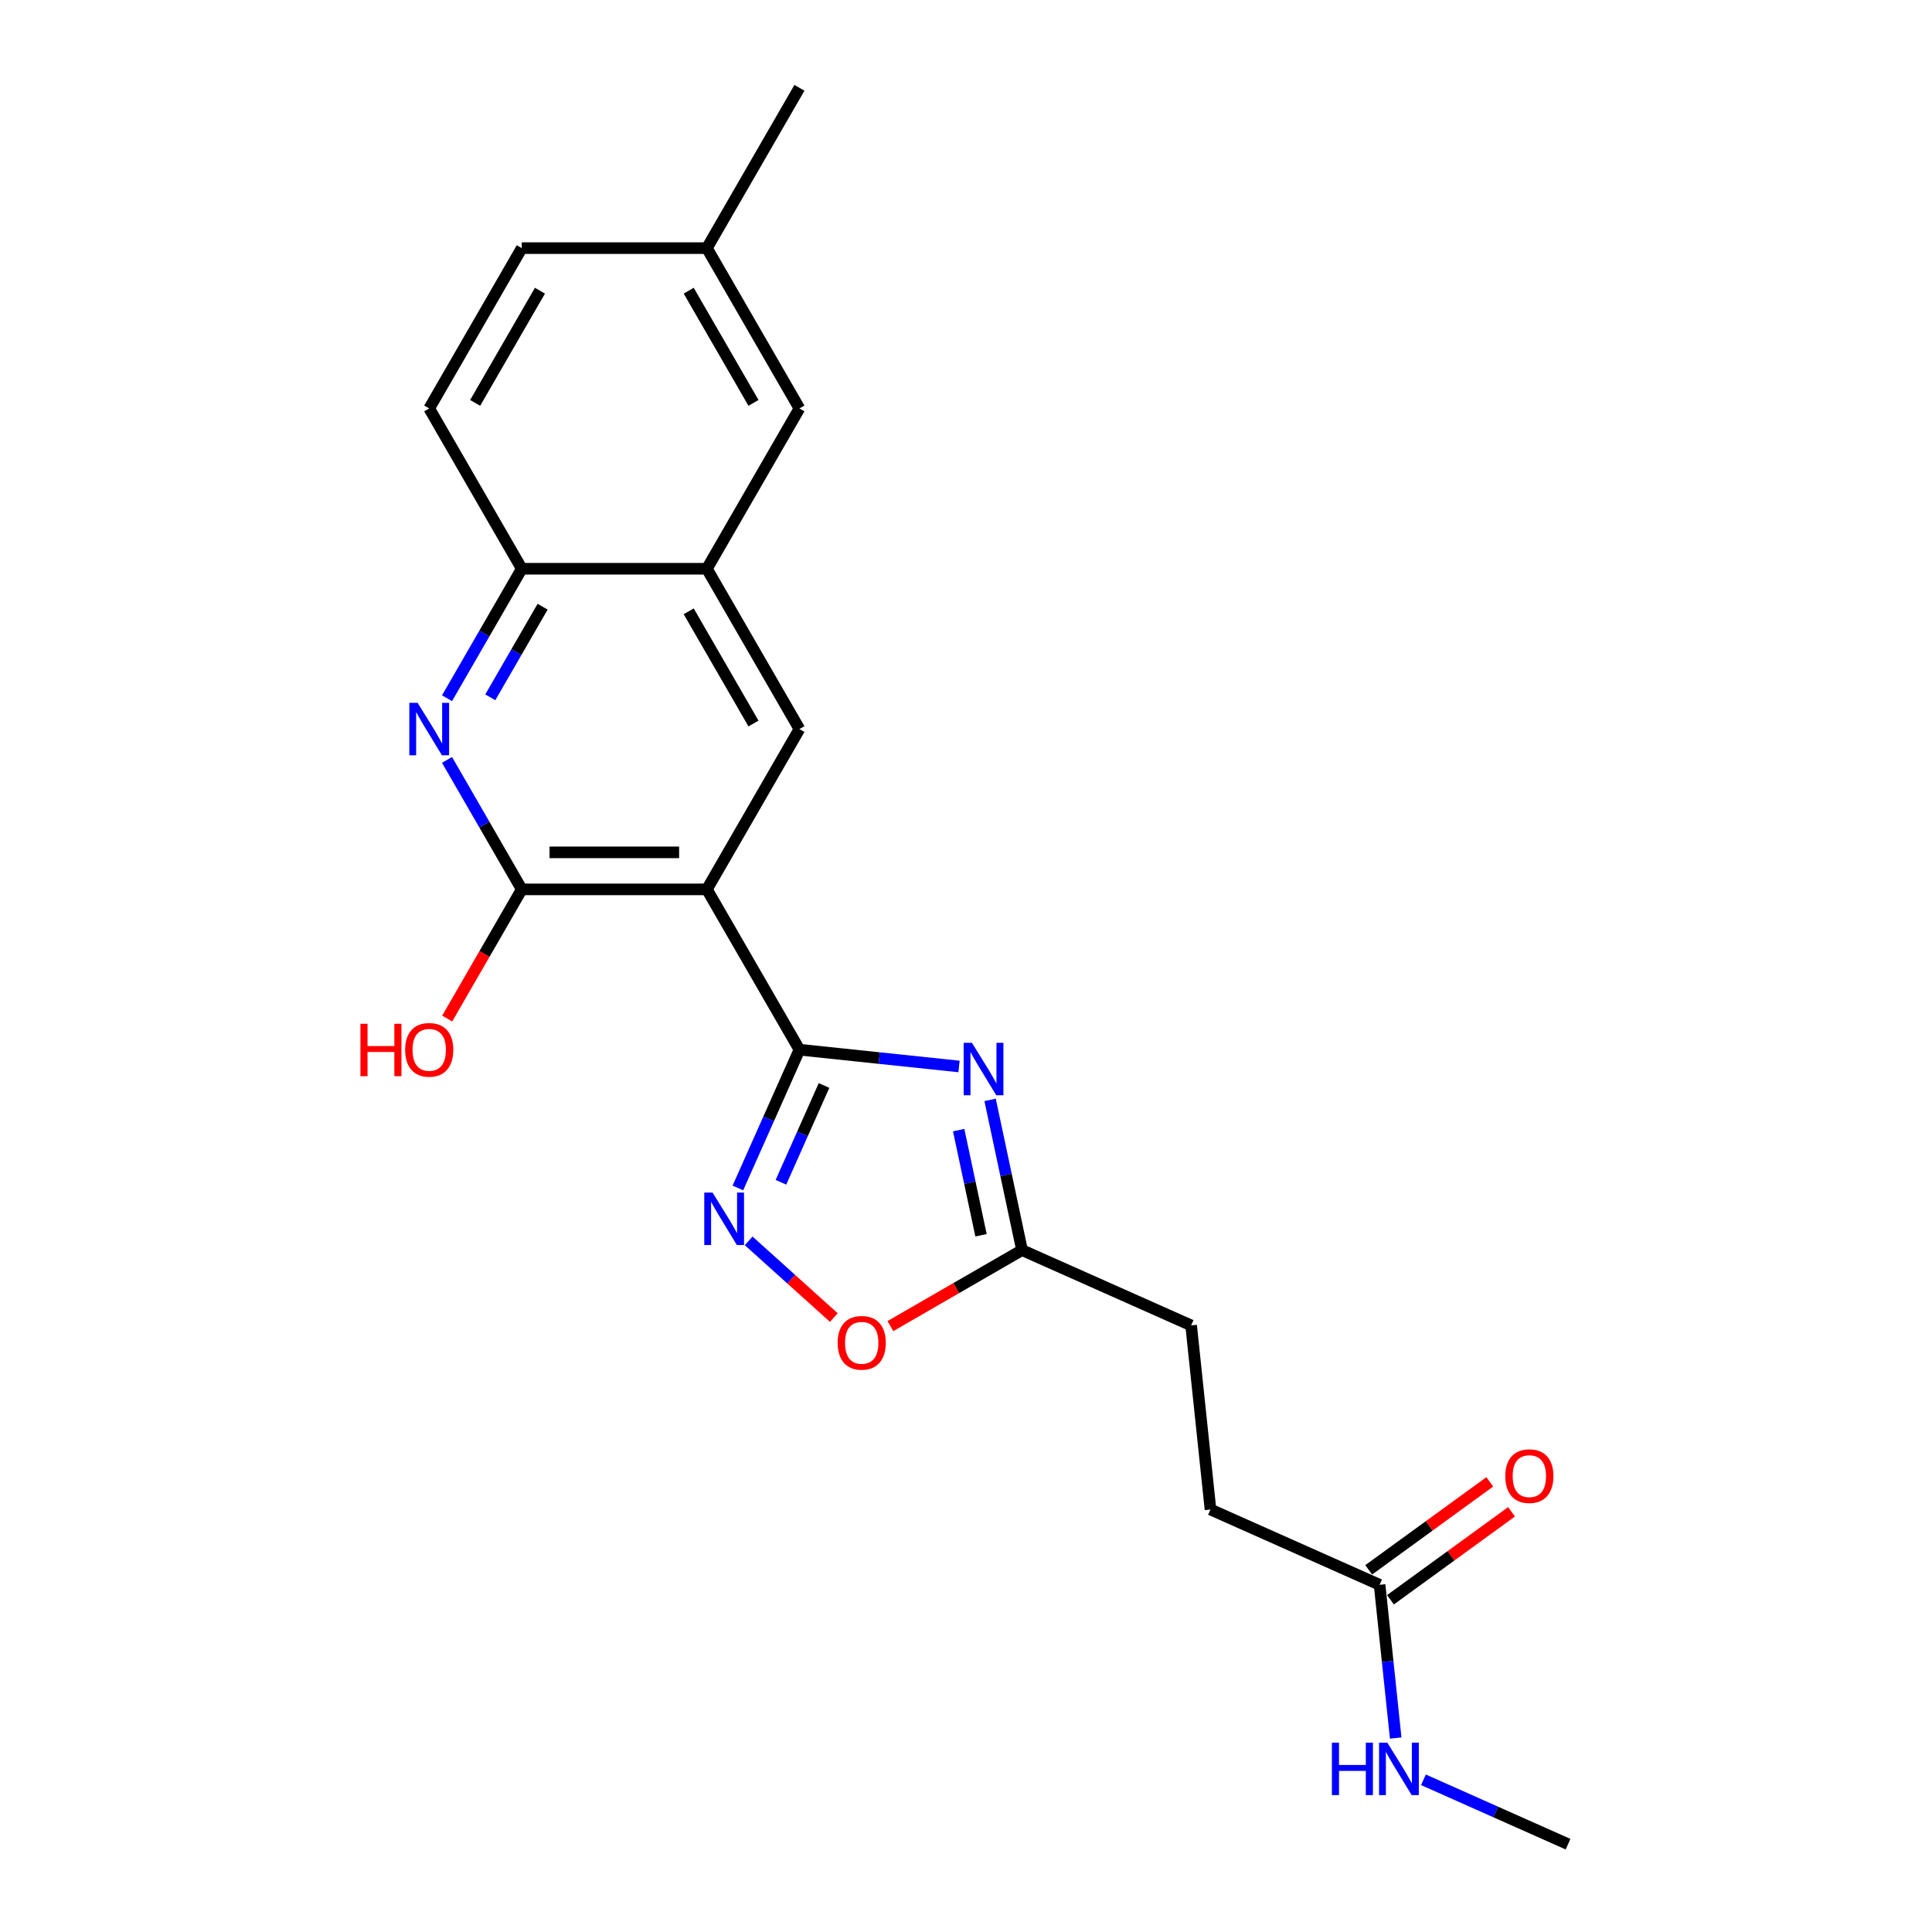 <?xml version='1.0' encoding='iso-8859-1'?>
<svg version='1.1' baseProfile='full'
              xmlns='http://www.w3.org/2000/svg'
                      xmlns:rdkit='http://www.rdkit.org/xml'
                      xmlns:xlink='http://www.w3.org/1999/xlink'
                  xml:space='preserve'
width='1000px' height='1000px' viewBox='0 0 1000 1000'>
<!-- END OF HEADER -->
<rect style='opacity:1.0;fill:#FFFFFF;stroke:none' width='1000' height='1000' x='0' y='0'> </rect>
<path class='bond-0' d='M 413.789,543.319 L 365.882,460.341' style='fill:none;fill-rule:evenodd;stroke:#000000;stroke-width:6px;stroke-linecap:butt;stroke-linejoin:miter;stroke-opacity:1' />
<path class='bond-1' d='M 413.789,543.319 L 455.091,547.66' style='fill:none;fill-rule:evenodd;stroke:#000000;stroke-width:6px;stroke-linecap:butt;stroke-linejoin:miter;stroke-opacity:1' />
<path class='bond-1' d='M 455.091,547.66 L 496.392,552.001' style='fill:none;fill-rule:evenodd;stroke:#0000FF;stroke-width:6px;stroke-linecap:butt;stroke-linejoin:miter;stroke-opacity:1' />
<path class='bond-2' d='M 413.789,543.319 L 397.857,579.102' style='fill:none;fill-rule:evenodd;stroke:#000000;stroke-width:6px;stroke-linecap:butt;stroke-linejoin:miter;stroke-opacity:1' />
<path class='bond-2' d='M 397.857,579.102 L 381.925,614.886' style='fill:none;fill-rule:evenodd;stroke:#0000FF;stroke-width:6px;stroke-linecap:butt;stroke-linejoin:miter;stroke-opacity:1' />
<path class='bond-2' d='M 426.515,561.848 L 415.363,586.897' style='fill:none;fill-rule:evenodd;stroke:#000000;stroke-width:6px;stroke-linecap:butt;stroke-linejoin:miter;stroke-opacity:1' />
<path class='bond-2' d='M 415.363,586.897 L 404.211,611.945' style='fill:none;fill-rule:evenodd;stroke:#0000FF;stroke-width:6px;stroke-linecap:butt;stroke-linejoin:miter;stroke-opacity:1' />
<path class='bond-3' d='M 365.882,460.341 L 270.068,460.341' style='fill:none;fill-rule:evenodd;stroke:#000000;stroke-width:6px;stroke-linecap:butt;stroke-linejoin:miter;stroke-opacity:1' />
<path class='bond-3' d='M 351.51,441.178 L 284.44,441.178' style='fill:none;fill-rule:evenodd;stroke:#000000;stroke-width:6px;stroke-linecap:butt;stroke-linejoin:miter;stroke-opacity:1' />
<path class='bond-5' d='M 365.882,460.341 L 413.789,377.364' style='fill:none;fill-rule:evenodd;stroke:#000000;stroke-width:6px;stroke-linecap:butt;stroke-linejoin:miter;stroke-opacity:1' />
<path class='bond-6' d='M 512.471,569.296 L 520.735,608.175' style='fill:none;fill-rule:evenodd;stroke:#0000FF;stroke-width:6px;stroke-linecap:butt;stroke-linejoin:miter;stroke-opacity:1' />
<path class='bond-6' d='M 520.735,608.175 L 528.999,647.054' style='fill:none;fill-rule:evenodd;stroke:#000000;stroke-width:6px;stroke-linecap:butt;stroke-linejoin:miter;stroke-opacity:1' />
<path class='bond-6' d='M 496.206,584.944 L 501.991,612.159' style='fill:none;fill-rule:evenodd;stroke:#0000FF;stroke-width:6px;stroke-linecap:butt;stroke-linejoin:miter;stroke-opacity:1' />
<path class='bond-6' d='M 501.991,612.159 L 507.776,639.375' style='fill:none;fill-rule:evenodd;stroke:#000000;stroke-width:6px;stroke-linecap:butt;stroke-linejoin:miter;stroke-opacity:1' />
<path class='bond-7' d='M 387.504,642.271 L 409.55,662.122' style='fill:none;fill-rule:evenodd;stroke:#0000FF;stroke-width:6px;stroke-linecap:butt;stroke-linejoin:miter;stroke-opacity:1' />
<path class='bond-7' d='M 409.55,662.122 L 431.597,681.973' style='fill:none;fill-rule:evenodd;stroke:#FF0000;stroke-width:6px;stroke-linecap:butt;stroke-linejoin:miter;stroke-opacity:1' />
<path class='bond-4' d='M 270.068,460.341 L 250.723,426.834' style='fill:none;fill-rule:evenodd;stroke:#000000;stroke-width:6px;stroke-linecap:butt;stroke-linejoin:miter;stroke-opacity:1' />
<path class='bond-4' d='M 250.723,426.834 L 231.377,393.327' style='fill:none;fill-rule:evenodd;stroke:#0000FF;stroke-width:6px;stroke-linecap:butt;stroke-linejoin:miter;stroke-opacity:1' />
<path class='bond-14' d='M 270.068,460.341 L 250.767,493.772' style='fill:none;fill-rule:evenodd;stroke:#000000;stroke-width:6px;stroke-linecap:butt;stroke-linejoin:miter;stroke-opacity:1' />
<path class='bond-14' d='M 250.767,493.772 L 231.466,527.203' style='fill:none;fill-rule:evenodd;stroke:#FF0000;stroke-width:6px;stroke-linecap:butt;stroke-linejoin:miter;stroke-opacity:1' />
<path class='bond-23' d='M 231.377,361.401 L 250.723,327.894' style='fill:none;fill-rule:evenodd;stroke:#0000FF;stroke-width:6px;stroke-linecap:butt;stroke-linejoin:miter;stroke-opacity:1' />
<path class='bond-23' d='M 250.723,327.894 L 270.068,294.387' style='fill:none;fill-rule:evenodd;stroke:#000000;stroke-width:6px;stroke-linecap:butt;stroke-linejoin:miter;stroke-opacity:1' />
<path class='bond-23' d='M 253.776,360.93 L 267.318,337.475' style='fill:none;fill-rule:evenodd;stroke:#0000FF;stroke-width:6px;stroke-linecap:butt;stroke-linejoin:miter;stroke-opacity:1' />
<path class='bond-23' d='M 267.318,337.475 L 280.86,314.02' style='fill:none;fill-rule:evenodd;stroke:#000000;stroke-width:6px;stroke-linecap:butt;stroke-linejoin:miter;stroke-opacity:1' />
<path class='bond-8' d='M 413.789,377.364 L 365.882,294.387' style='fill:none;fill-rule:evenodd;stroke:#000000;stroke-width:6px;stroke-linecap:butt;stroke-linejoin:miter;stroke-opacity:1' />
<path class='bond-8' d='M 390.007,374.499 L 356.473,316.415' style='fill:none;fill-rule:evenodd;stroke:#000000;stroke-width:6px;stroke-linecap:butt;stroke-linejoin:miter;stroke-opacity:1' />
<path class='bond-16' d='M 528.999,647.054 L 616.529,686.025' style='fill:none;fill-rule:evenodd;stroke:#000000;stroke-width:6px;stroke-linecap:butt;stroke-linejoin:miter;stroke-opacity:1' />
<path class='bond-22' d='M 528.999,647.054 L 494.936,666.72' style='fill:none;fill-rule:evenodd;stroke:#000000;stroke-width:6px;stroke-linecap:butt;stroke-linejoin:miter;stroke-opacity:1' />
<path class='bond-22' d='M 494.936,666.72 L 460.873,686.387' style='fill:none;fill-rule:evenodd;stroke:#FF0000;stroke-width:6px;stroke-linecap:butt;stroke-linejoin:miter;stroke-opacity:1' />
<path class='bond-9' d='M 365.882,294.387 L 270.068,294.387' style='fill:none;fill-rule:evenodd;stroke:#000000;stroke-width:6px;stroke-linecap:butt;stroke-linejoin:miter;stroke-opacity:1' />
<path class='bond-11' d='M 365.882,294.387 L 413.789,211.409' style='fill:none;fill-rule:evenodd;stroke:#000000;stroke-width:6px;stroke-linecap:butt;stroke-linejoin:miter;stroke-opacity:1' />
<path class='bond-13' d='M 270.068,294.387 L 222.161,211.409' style='fill:none;fill-rule:evenodd;stroke:#000000;stroke-width:6px;stroke-linecap:butt;stroke-linejoin:miter;stroke-opacity:1' />
<path class='bond-10' d='M 714.075,820.285 L 626.545,781.314' style='fill:none;fill-rule:evenodd;stroke:#000000;stroke-width:6px;stroke-linecap:butt;stroke-linejoin:miter;stroke-opacity:1' />
<path class='bond-12' d='M 719.707,828.037 L 751.039,805.273' style='fill:none;fill-rule:evenodd;stroke:#000000;stroke-width:6px;stroke-linecap:butt;stroke-linejoin:miter;stroke-opacity:1' />
<path class='bond-12' d='M 751.039,805.273 L 782.371,782.509' style='fill:none;fill-rule:evenodd;stroke:#FF0000;stroke-width:6px;stroke-linecap:butt;stroke-linejoin:miter;stroke-opacity:1' />
<path class='bond-12' d='M 708.443,812.534 L 739.775,789.77' style='fill:none;fill-rule:evenodd;stroke:#000000;stroke-width:6px;stroke-linecap:butt;stroke-linejoin:miter;stroke-opacity:1' />
<path class='bond-12' d='M 739.775,789.77 L 771.107,767.006' style='fill:none;fill-rule:evenodd;stroke:#FF0000;stroke-width:6px;stroke-linecap:butt;stroke-linejoin:miter;stroke-opacity:1' />
<path class='bond-15' d='M 714.075,820.285 L 718.244,859.949' style='fill:none;fill-rule:evenodd;stroke:#000000;stroke-width:6px;stroke-linecap:butt;stroke-linejoin:miter;stroke-opacity:1' />
<path class='bond-15' d='M 718.244,859.949 L 722.413,899.612' style='fill:none;fill-rule:evenodd;stroke:#0000FF;stroke-width:6px;stroke-linecap:butt;stroke-linejoin:miter;stroke-opacity:1' />
<path class='bond-18' d='M 413.789,211.409 L 365.882,128.432' style='fill:none;fill-rule:evenodd;stroke:#000000;stroke-width:6px;stroke-linecap:butt;stroke-linejoin:miter;stroke-opacity:1' />
<path class='bond-18' d='M 390.007,208.544 L 356.473,150.46' style='fill:none;fill-rule:evenodd;stroke:#000000;stroke-width:6px;stroke-linecap:butt;stroke-linejoin:miter;stroke-opacity:1' />
<path class='bond-24' d='M 222.161,211.409 L 270.068,128.432' style='fill:none;fill-rule:evenodd;stroke:#000000;stroke-width:6px;stroke-linecap:butt;stroke-linejoin:miter;stroke-opacity:1' />
<path class='bond-24' d='M 245.943,208.544 L 279.477,150.46' style='fill:none;fill-rule:evenodd;stroke:#000000;stroke-width:6px;stroke-linecap:butt;stroke-linejoin:miter;stroke-opacity:1' />
<path class='bond-20' d='M 736.776,921.222 L 774.198,937.884' style='fill:none;fill-rule:evenodd;stroke:#0000FF;stroke-width:6px;stroke-linecap:butt;stroke-linejoin:miter;stroke-opacity:1' />
<path class='bond-20' d='M 774.198,937.884 L 811.621,954.545' style='fill:none;fill-rule:evenodd;stroke:#000000;stroke-width:6px;stroke-linecap:butt;stroke-linejoin:miter;stroke-opacity:1' />
<path class='bond-17' d='M 616.529,686.025 L 626.545,781.314' style='fill:none;fill-rule:evenodd;stroke:#000000;stroke-width:6px;stroke-linecap:butt;stroke-linejoin:miter;stroke-opacity:1' />
<path class='bond-19' d='M 365.882,128.432 L 270.068,128.432' style='fill:none;fill-rule:evenodd;stroke:#000000;stroke-width:6px;stroke-linecap:butt;stroke-linejoin:miter;stroke-opacity:1' />
<path class='bond-21' d='M 365.882,128.432 L 413.789,45.455' style='fill:none;fill-rule:evenodd;stroke:#000000;stroke-width:6px;stroke-linecap:butt;stroke-linejoin:miter;stroke-opacity:1' />
<path  class='atom-2' d='M 503.08 539.767
L 511.972 554.139
Q 512.853 555.557, 514.271 558.125
Q 515.689 560.692, 515.766 560.846
L 515.766 539.767
L 519.369 539.767
L 519.369 566.901
L 515.651 566.901
L 506.108 551.188
Q 504.996 549.348, 503.808 547.24
Q 502.659 545.132, 502.314 544.481
L 502.314 566.901
L 498.788 566.901
L 498.788 539.767
L 503.08 539.767
' fill='#0000FF'/>
<path  class='atom-3' d='M 368.82 617.282
L 377.712 631.654
Q 378.593 633.072, 380.011 635.64
Q 381.429 638.208, 381.506 638.361
L 381.506 617.282
L 385.108 617.282
L 385.108 644.416
L 381.391 644.416
L 371.848 628.703
Q 370.736 626.863, 369.548 624.755
Q 368.398 622.647, 368.053 621.996
L 368.053 644.416
L 364.528 644.416
L 364.528 617.282
L 368.82 617.282
' fill='#0000FF'/>
<path  class='atom-5' d='M 216.163 363.797
L 225.055 378.169
Q 225.936 379.587, 227.354 382.155
Q 228.772 384.722, 228.849 384.876
L 228.849 363.797
L 232.451 363.797
L 232.451 390.931
L 228.734 390.931
L 219.191 375.218
Q 218.079 373.378, 216.891 371.27
Q 215.741 369.162, 215.397 368.511
L 215.397 390.931
L 211.871 390.931
L 211.871 363.797
L 216.163 363.797
' fill='#0000FF'/>
<path  class='atom-8' d='M 433.566 695.038
Q 433.566 688.522, 436.785 684.881
Q 440.004 681.241, 446.022 681.241
Q 452.039 681.241, 455.258 684.881
Q 458.477 688.522, 458.477 695.038
Q 458.477 701.63, 455.22 705.386
Q 451.962 709.103, 446.022 709.103
Q 440.043 709.103, 436.785 705.386
Q 433.566 701.668, 433.566 695.038
M 446.022 706.037
Q 450.161 706.037, 452.384 703.278
Q 454.645 700.48, 454.645 695.038
Q 454.645 689.71, 452.384 687.028
Q 450.161 684.307, 446.022 684.307
Q 441.882 684.307, 439.621 686.989
Q 437.398 689.672, 437.398 695.038
Q 437.398 700.518, 439.621 703.278
Q 441.882 706.037, 446.022 706.037
' fill='#FF0000'/>
<path  class='atom-13' d='M 779.134 764.044
Q 779.134 757.529, 782.354 753.888
Q 785.573 750.247, 791.59 750.247
Q 797.607 750.247, 800.827 753.888
Q 804.046 757.529, 804.046 764.044
Q 804.046 770.636, 800.788 774.392
Q 797.531 778.109, 791.59 778.109
Q 785.611 778.109, 782.354 774.392
Q 779.134 770.674, 779.134 764.044
M 791.59 775.043
Q 795.729 775.043, 797.952 772.284
Q 800.213 769.486, 800.213 764.044
Q 800.213 758.717, 797.952 756.034
Q 795.729 753.313, 791.59 753.313
Q 787.451 753.313, 785.19 755.996
Q 782.967 758.678, 782.967 764.044
Q 782.967 769.524, 785.19 772.284
Q 787.451 775.043, 791.59 775.043
' fill='#FF0000'/>
<path  class='atom-15' d='M 186.557 529.905
L 190.236 529.905
L 190.236 541.441
L 204.11 541.441
L 204.11 529.905
L 207.789 529.905
L 207.789 557.039
L 204.11 557.039
L 204.11 544.507
L 190.236 544.507
L 190.236 557.039
L 186.557 557.039
L 186.557 529.905
' fill='#FF0000'/>
<path  class='atom-15' d='M 209.705 543.395
Q 209.705 536.88, 212.925 533.239
Q 216.144 529.598, 222.161 529.598
Q 228.178 529.598, 231.397 533.239
Q 234.617 536.88, 234.617 543.395
Q 234.617 549.987, 231.359 553.743
Q 228.101 557.461, 222.161 557.461
Q 216.182 557.461, 212.925 553.743
Q 209.705 550.026, 209.705 543.395
M 222.161 554.395
Q 226.3 554.395, 228.523 551.635
Q 230.784 548.837, 230.784 543.395
Q 230.784 538.068, 228.523 535.385
Q 226.3 532.664, 222.161 532.664
Q 218.022 532.664, 215.761 535.347
Q 213.538 538.03, 213.538 543.395
Q 213.538 548.876, 215.761 551.635
Q 218.022 554.395, 222.161 554.395
' fill='#FF0000'/>
<path  class='atom-16' d='M 689.387 902.007
L 693.066 902.007
L 693.066 913.543
L 706.94 913.543
L 706.94 902.007
L 710.619 902.007
L 710.619 929.142
L 706.94 929.142
L 706.94 916.609
L 693.066 916.609
L 693.066 929.142
L 689.387 929.142
L 689.387 902.007
' fill='#0000FF'/>
<path  class='atom-16' d='M 718.092 902.007
L 726.984 916.379
Q 727.865 917.797, 729.283 920.365
Q 730.702 922.933, 730.778 923.086
L 730.778 902.007
L 734.381 902.007
L 734.381 929.142
L 730.663 929.142
L 721.12 913.428
Q 720.009 911.589, 718.821 909.481
Q 717.671 907.373, 717.326 906.721
L 717.326 929.142
L 713.8 929.142
L 713.8 902.007
L 718.092 902.007
' fill='#0000FF'/>
</svg>
